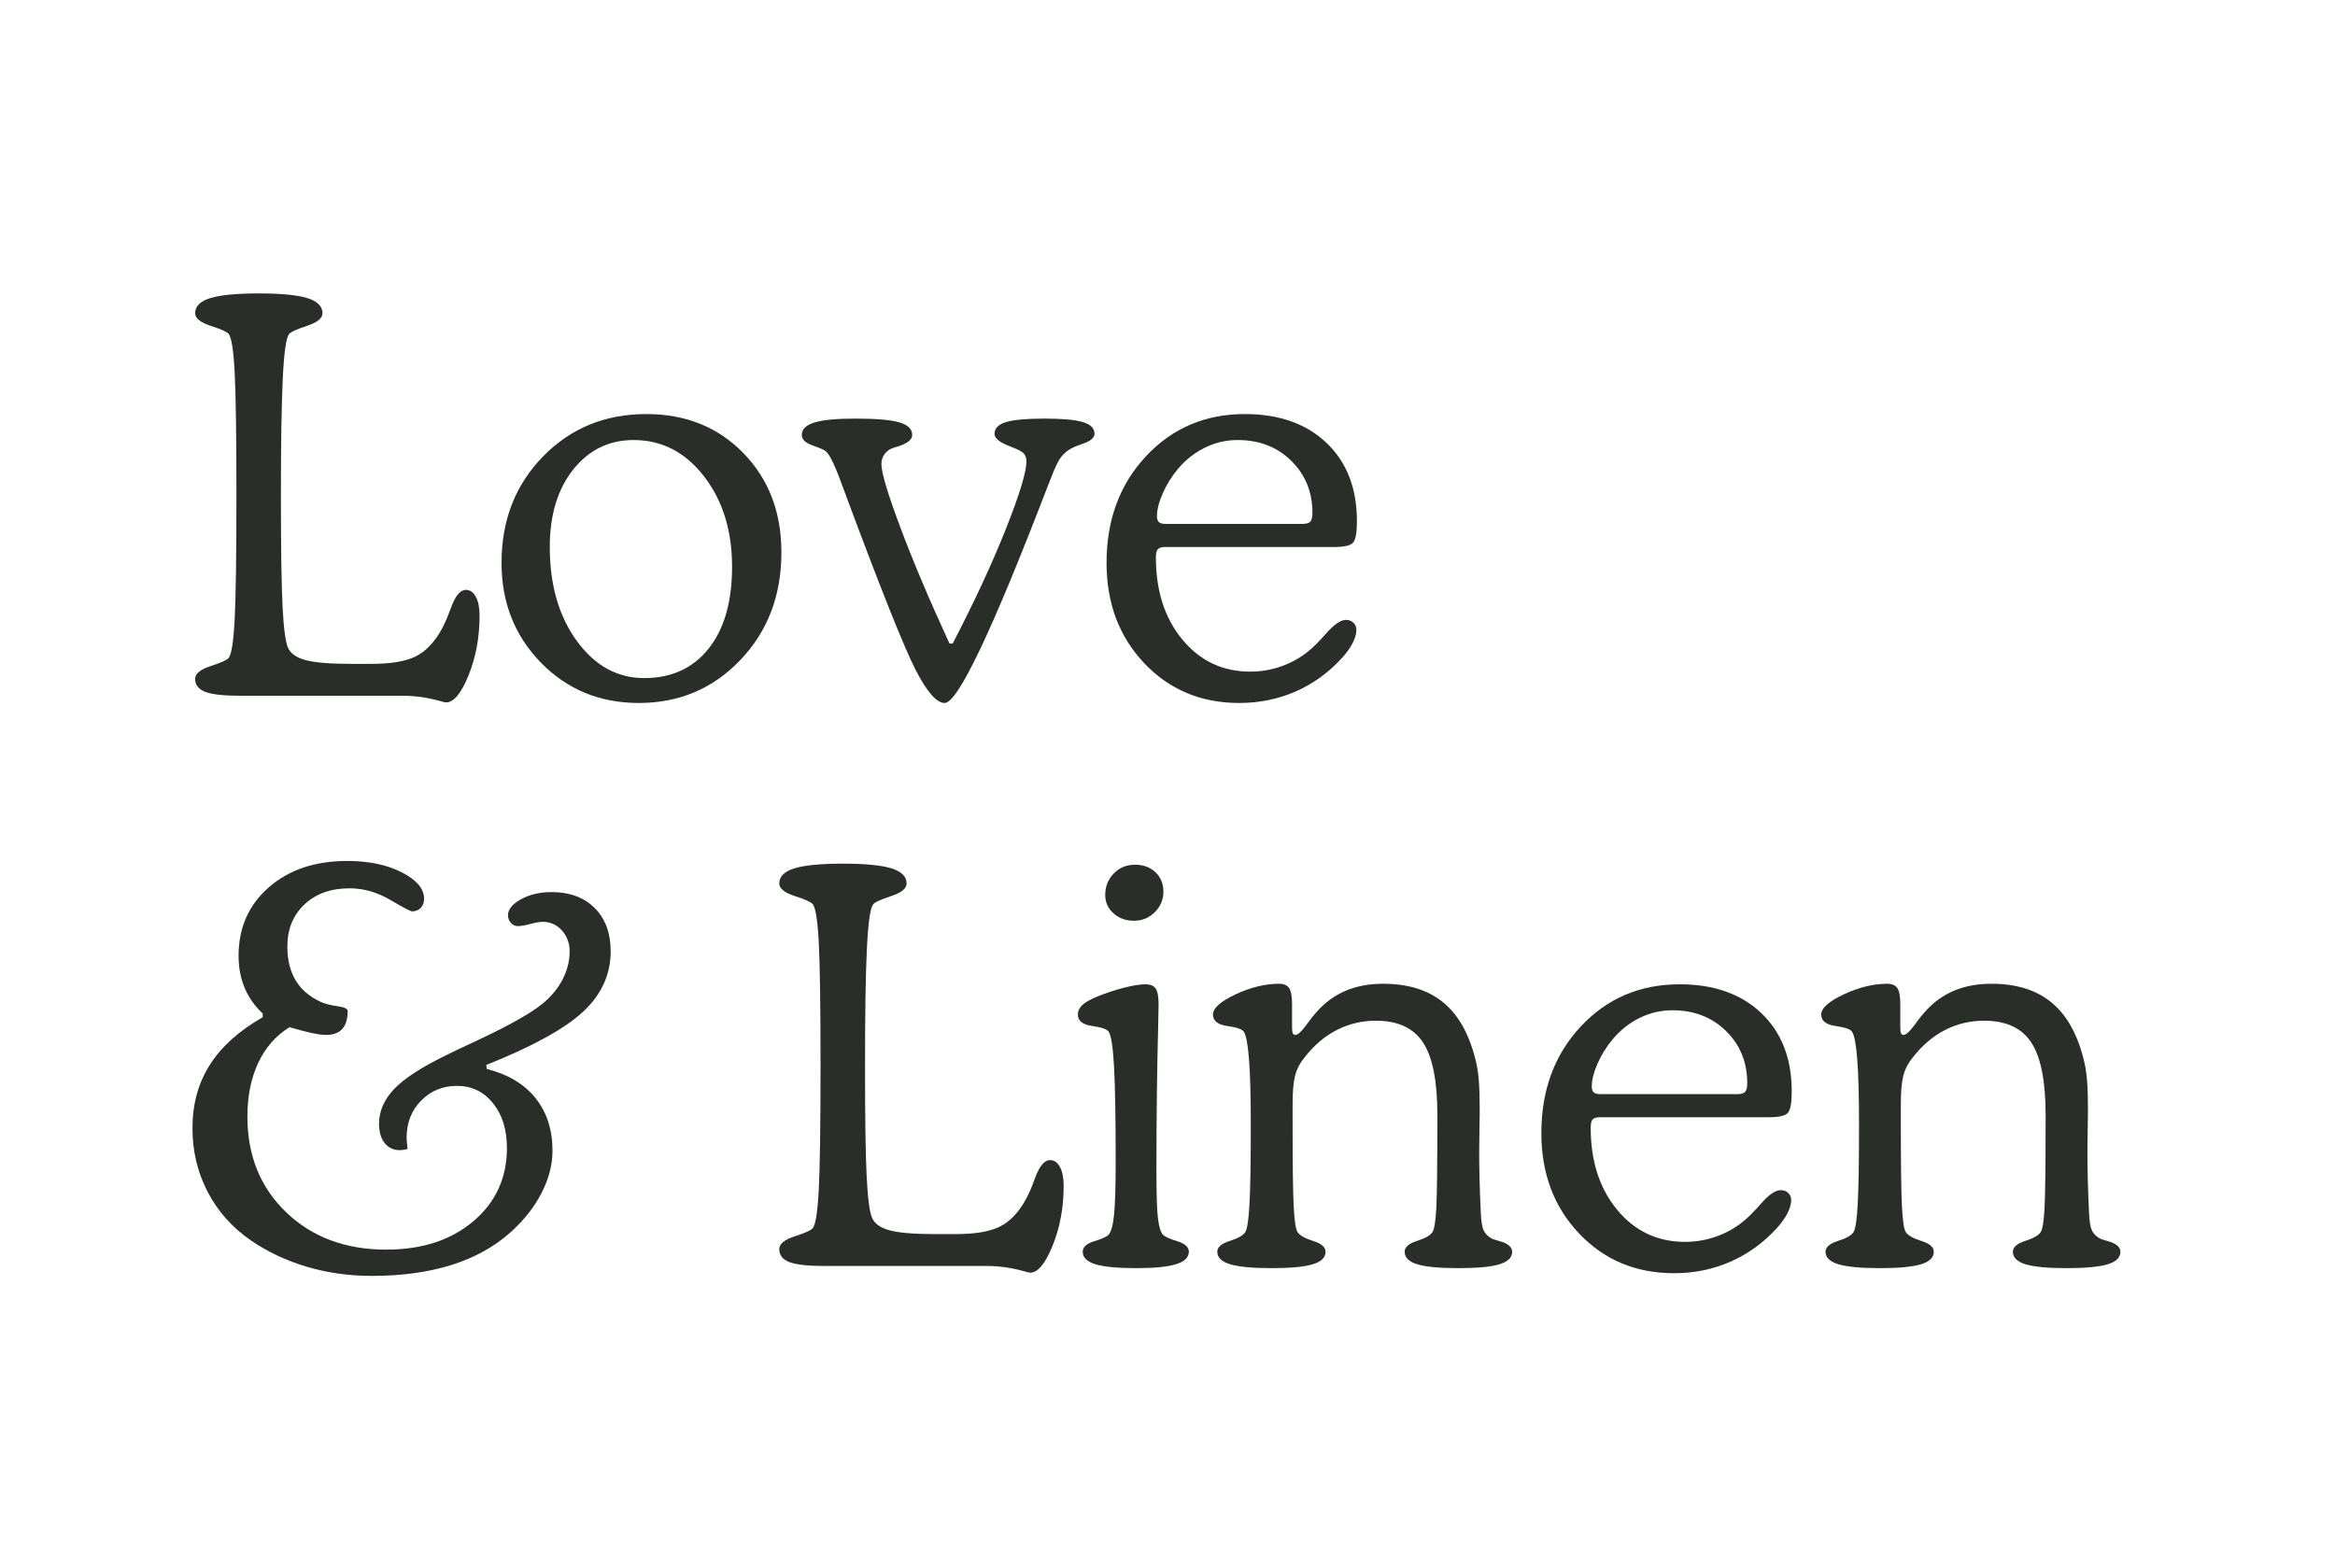 <svg version="1.0" preserveAspectRatio="xMidYMid meet" height="850" viewBox="0 0 949.5 637.5" zoomAndPan="magnify" width="1266" xmlns:xlink="http://www.w3.org/1999/xlink" xmlns="http://www.w3.org/2000/svg"><defs><g></g></defs><g fill-opacity="1" fill="#292e29"><g transform="translate(69.541, 282.954)"><g><path d="M 81.531 -12.969 C 89.457 -12.969 95.453 -13.984 99.516 -16.016 C 103.586 -18.055 107.078 -21.691 109.984 -26.922 C 111.148 -28.961 112.391 -31.797 113.703 -35.422 C 115.516 -40.516 117.582 -43.062 119.906 -43.062 C 121.582 -43.062 122.926 -42.133 123.938 -40.281 C 124.957 -38.426 125.469 -35.863 125.469 -32.594 C 125.469 -23.801 123.977 -15.719 121 -8.344 C 118.02 -0.969 114.969 2.719 111.844 2.719 C 111.477 2.719 110.57 2.504 109.125 2.078 C 104.176 0.691 99.195 0 94.188 0 L 28.125 0 C 21.438 0 16.711 -0.523 13.953 -1.578 C 11.191 -2.629 9.812 -4.395 9.812 -6.875 C 9.812 -8.977 11.938 -10.719 16.188 -12.094 C 20.438 -13.477 22.852 -14.57 23.438 -15.375 C 24.602 -16.82 25.422 -22.125 25.891 -31.281 C 26.359 -40.438 26.594 -57.188 26.594 -81.531 C 26.594 -105.664 26.359 -122.273 25.891 -131.359 C 25.422 -140.441 24.602 -145.707 23.438 -147.156 C 22.852 -147.957 20.438 -149.047 16.188 -150.422 C 11.938 -151.805 9.812 -153.52 9.812 -155.562 C 9.812 -158.395 11.863 -160.445 15.969 -161.719 C 20.07 -162.988 26.664 -163.625 35.75 -163.625 C 44.758 -163.625 51.316 -162.988 55.422 -161.719 C 59.535 -160.445 61.594 -158.395 61.594 -155.562 C 61.594 -153.52 59.484 -151.805 55.266 -150.422 C 51.047 -149.047 48.613 -147.922 47.969 -147.047 C 46.801 -145.523 45.961 -139.566 45.453 -129.172 C 44.941 -118.785 44.688 -102.906 44.688 -81.531 C 44.688 -60.383 44.906 -45.395 45.344 -36.562 C 45.781 -27.738 46.508 -22.094 47.531 -19.625 C 48.539 -17.227 50.938 -15.52 54.719 -14.5 C 58.5 -13.477 64.602 -12.969 73.031 -12.969 Z M 81.531 -12.969"></path></g></g></g><g fill-opacity="1" fill="#292e29"><g transform="translate(196.314, 282.954)"><g><path d="M 27.25 -60.5 C 27.25 -45.094 30.914 -32.352 38.25 -22.281 C 45.594 -12.219 54.719 -7.188 65.625 -7.188 C 76.738 -7.188 85.473 -11.18 91.828 -19.172 C 98.191 -27.172 101.375 -38.258 101.375 -52.438 C 101.375 -67.188 97.555 -79.469 89.922 -89.281 C 82.297 -99.094 72.781 -104 61.375 -104 C 51.344 -104 43.145 -100 36.781 -92 C 30.426 -84.008 27.25 -73.508 27.25 -60.5 Z M 7.625 -54.062 C 7.625 -71.363 13.238 -85.77 24.469 -97.281 C 35.695 -108.801 49.707 -114.562 66.5 -114.562 C 82.488 -114.562 95.641 -109.273 105.953 -98.703 C 116.273 -88.129 121.438 -74.664 121.438 -58.312 C 121.438 -40.801 115.875 -26.211 104.75 -14.547 C 93.633 -2.891 79.863 2.938 63.438 2.938 C 47.594 2.938 34.328 -2.531 23.641 -13.469 C 12.961 -24.406 7.625 -37.938 7.625 -54.062 Z M 7.625 -54.062"></path></g></g></g><g fill-opacity="1" fill="#292e29"><g transform="translate(325.377, 282.954)"><g><path d="M 60.719 -21.25 L 62.031 -21.25 C 70.895 -38.332 78.102 -53.867 83.656 -67.859 C 89.219 -81.848 92 -90.988 92 -95.281 C 92 -96.582 91.691 -97.613 91.078 -98.375 C 90.461 -99.145 88.953 -100 86.547 -100.938 C 86.191 -101.082 85.648 -101.301 84.922 -101.594 C 80.992 -103.125 79.031 -104.758 79.031 -106.5 C 79.031 -108.75 80.594 -110.348 83.719 -111.297 C 86.844 -112.242 92.039 -112.719 99.312 -112.719 C 106.645 -112.719 111.875 -112.242 115 -111.297 C 118.125 -110.348 119.688 -108.75 119.688 -106.5 C 119.688 -104.906 118.086 -103.562 114.891 -102.469 C 113.367 -101.957 112.207 -101.52 111.406 -101.156 C 109.301 -100.219 107.594 -98.93 106.281 -97.297 C 104.977 -95.66 103.562 -92.77 102.031 -88.625 L 100.719 -85.359 C 78.125 -26.492 64.133 2.938 58.75 2.938 C 55.477 2.938 51.535 -1.566 46.922 -10.578 C 42.305 -19.586 33.062 -42.695 19.188 -79.906 C 18.82 -80.914 18.273 -82.406 17.547 -84.375 C 14.492 -92.875 12.172 -97.852 10.578 -99.312 C 9.848 -99.957 8.008 -100.789 5.062 -101.812 C 2.125 -102.832 0.656 -104.25 0.656 -106.062 C 0.656 -108.383 2.363 -110.07 5.781 -111.125 C 9.195 -112.188 14.789 -112.719 22.562 -112.719 C 30.914 -112.719 36.836 -112.207 40.328 -111.188 C 43.816 -110.164 45.562 -108.457 45.562 -106.062 C 45.562 -104.102 43.492 -102.504 39.359 -101.266 C 38.484 -100.973 37.898 -100.789 37.609 -100.719 C 36.223 -100.219 35.113 -99.383 34.281 -98.219 C 33.445 -97.051 33.031 -95.707 33.031 -94.188 C 33.031 -90.77 35.594 -82.211 40.719 -68.516 C 45.844 -54.816 52.508 -39.062 60.719 -21.25 Z M 60.719 -21.25"></path></g></g></g><g fill-opacity="1" fill="#292e29"><g transform="translate(441.687, 282.954)"><g><path d="M 32.594 -69.875 L 87.75 -69.875 C 89.426 -69.875 90.551 -70.18 91.125 -70.797 C 91.707 -71.422 92 -72.602 92 -74.344 C 92 -82.844 89.129 -89.91 83.391 -95.547 C 77.648 -101.18 70.383 -104 61.594 -104 C 56.938 -104 52.52 -102.977 48.344 -100.938 C 44.164 -98.906 40.477 -96 37.281 -92.219 C 34.738 -89.164 32.688 -85.859 31.125 -82.297 C 29.562 -78.734 28.781 -75.645 28.781 -73.031 C 28.781 -71.875 29.051 -71.055 29.594 -70.578 C 30.133 -70.109 31.133 -69.875 32.594 -69.875 Z M 100.938 -60.5 L 32.156 -60.5 C 30.707 -60.5 29.707 -60.207 29.156 -59.625 C 28.613 -59.039 28.344 -57.914 28.344 -56.25 C 28.344 -42.656 31.938 -31.516 39.125 -22.828 C 46.32 -14.148 55.52 -9.812 66.719 -9.812 C 71.07 -9.812 75.301 -10.535 79.406 -11.984 C 83.52 -13.441 87.25 -15.551 90.594 -18.312 C 92.332 -19.695 94.742 -22.129 97.828 -25.609 C 100.922 -29.098 103.52 -30.844 105.625 -30.844 C 106.863 -30.844 107.879 -30.461 108.672 -29.703 C 109.473 -28.941 109.875 -27.977 109.875 -26.812 C 109.875 -25.219 109.383 -23.457 108.406 -21.531 C 107.426 -19.602 106.031 -17.625 104.219 -15.594 C 98.758 -9.562 92.453 -4.961 85.297 -1.797 C 78.141 1.359 70.457 2.938 62.25 2.938 C 46.695 2.938 33.812 -2.457 23.594 -13.25 C 13.383 -24.039 8.281 -37.645 8.281 -54.062 C 8.281 -71.508 13.617 -85.953 24.297 -97.391 C 34.984 -108.836 48.395 -114.562 64.531 -114.562 C 78.488 -114.562 89.57 -110.633 97.781 -102.781 C 105.988 -94.938 110.094 -84.332 110.094 -70.969 C 110.094 -66.602 109.617 -63.766 108.672 -62.453 C 107.734 -61.148 105.156 -60.5 100.938 -60.5 Z M 100.938 -60.5"></path></g></g></g><g fill-opacity="1" fill="#292e29"><g transform="translate(69.541, 514.86)"><g><path d="M 48.188 -97.125 C 42.656 -93.707 38.414 -88.875 35.469 -82.625 C 32.531 -76.375 31.062 -69.07 31.062 -60.719 C 31.062 -44.875 36.332 -31.898 46.875 -21.797 C 57.414 -11.703 70.969 -6.656 87.531 -6.656 C 102.062 -6.656 113.867 -10.504 122.953 -18.203 C 132.047 -25.91 136.594 -35.832 136.594 -47.969 C 136.594 -55.445 134.703 -61.531 130.922 -66.219 C 127.141 -70.906 122.27 -73.25 116.312 -73.25 C 110.5 -73.25 105.629 -71.25 101.703 -67.25 C 97.773 -63.258 95.812 -58.25 95.812 -52.219 C 95.812 -51.414 95.922 -50.07 96.141 -48.188 C 96.141 -47.895 96.141 -47.676 96.141 -47.531 C 95.348 -47.383 94.711 -47.273 94.234 -47.203 C 93.766 -47.129 93.383 -47.094 93.094 -47.094 C 90.477 -47.094 88.406 -48.055 86.875 -49.984 C 85.352 -51.91 84.594 -54.508 84.594 -57.781 C 84.594 -63.008 86.68 -67.785 90.859 -72.109 C 95.035 -76.43 102.176 -81.031 112.281 -85.906 C 114.531 -87.062 117.945 -88.691 122.531 -90.797 C 134.812 -96.473 143.676 -101.27 149.125 -105.188 C 153.27 -108.164 156.469 -111.633 158.719 -115.594 C 160.969 -119.562 162.094 -123.688 162.094 -127.969 C 162.094 -131.312 161.039 -134.145 158.938 -136.469 C 156.832 -138.801 154.219 -139.969 151.094 -139.969 C 150 -139.969 148.344 -139.676 146.125 -139.094 C 143.906 -138.508 142.219 -138.219 141.062 -138.219 C 139.969 -138.219 139.02 -138.656 138.219 -139.531 C 137.426 -140.406 137.031 -141.457 137.031 -142.688 C 137.031 -145.02 138.789 -147.164 142.312 -149.125 C 145.832 -151.082 149.957 -152.062 154.688 -152.062 C 162.094 -152.062 167.957 -149.898 172.281 -145.578 C 176.613 -141.254 178.781 -135.383 178.781 -127.969 C 178.781 -118.531 175.035 -110.336 167.547 -103.391 C 160.055 -96.453 146.938 -89.238 128.188 -81.75 L 128.406 -80.125 C 137.062 -77.938 143.676 -73.973 148.25 -68.234 C 152.832 -62.492 155.125 -55.375 155.125 -46.875 C 155.125 -41.207 153.648 -35.5 150.703 -29.75 C 147.766 -24.008 143.602 -18.707 138.219 -13.844 C 131.602 -7.883 123.57 -3.414 114.125 -0.438 C 104.688 2.539 93.895 4.031 81.75 4.031 C 72.445 4.031 63.617 2.797 55.266 0.328 C 46.91 -2.141 39.281 -5.738 32.375 -10.469 C 24.812 -15.695 18.977 -22.27 14.875 -30.188 C 10.77 -38.113 8.719 -46.727 8.719 -56.031 C 8.719 -65.77 11.062 -74.344 15.75 -81.75 C 20.438 -89.164 27.613 -95.633 37.281 -101.156 L 37.281 -102.688 C 34.008 -105.738 31.555 -109.223 29.922 -113.141 C 28.285 -117.066 27.469 -121.395 27.469 -126.125 C 27.469 -137.531 31.555 -146.812 39.734 -153.969 C 47.91 -161.133 58.539 -164.719 71.625 -164.719 C 80.414 -164.719 87.828 -163.172 93.859 -160.078 C 99.891 -156.992 102.906 -153.414 102.906 -149.344 C 102.906 -147.812 102.445 -146.57 101.531 -145.625 C 100.625 -144.688 99.445 -144.219 98 -144.219 C 97.414 -144.219 94.453 -145.781 89.109 -148.906 C 83.773 -152.031 78.27 -153.594 72.594 -153.594 C 65.039 -153.594 58.938 -151.41 54.281 -147.047 C 49.633 -142.691 47.312 -136.988 47.312 -129.938 C 47.312 -124.488 48.438 -119.891 50.688 -116.141 C 52.938 -112.398 56.352 -109.477 60.938 -107.375 C 62.531 -106.645 64.742 -106.078 67.578 -105.672 C 70.422 -105.273 71.844 -104.645 71.844 -103.781 C 71.844 -100.508 71.113 -98.055 69.656 -96.422 C 68.195 -94.785 65.977 -93.969 63 -93.969 C 61.625 -93.969 59.734 -94.219 57.328 -94.719 C 54.93 -95.227 51.883 -96.031 48.188 -97.125 Z M 48.188 -97.125"></path></g></g></g><g fill-opacity="1" fill="#292e29"><g transform="translate(247.002, 514.86)"><g></g></g></g><g fill-opacity="1" fill="#292e29"><g transform="translate(307.064, 514.86)"><g><path d="M 81.531 -12.969 C 89.457 -12.969 95.453 -13.984 99.516 -16.016 C 103.586 -18.055 107.078 -21.691 109.984 -26.922 C 111.148 -28.961 112.391 -31.797 113.703 -35.422 C 115.516 -40.516 117.582 -43.062 119.906 -43.062 C 121.582 -43.062 122.926 -42.133 123.938 -40.281 C 124.957 -38.426 125.469 -35.863 125.469 -32.594 C 125.469 -23.801 123.977 -15.719 121 -8.344 C 118.02 -0.969 114.969 2.719 111.844 2.719 C 111.477 2.719 110.57 2.504 109.125 2.078 C 104.176 0.691 99.195 0 94.188 0 L 28.125 0 C 21.438 0 16.711 -0.523 13.953 -1.578 C 11.191 -2.629 9.812 -4.395 9.812 -6.875 C 9.812 -8.977 11.938 -10.719 16.188 -12.094 C 20.438 -13.477 22.852 -14.57 23.438 -15.375 C 24.602 -16.82 25.422 -22.125 25.891 -31.281 C 26.359 -40.438 26.594 -57.188 26.594 -81.531 C 26.594 -105.664 26.359 -122.273 25.891 -131.359 C 25.422 -140.441 24.602 -145.707 23.438 -147.156 C 22.852 -147.957 20.438 -149.047 16.188 -150.422 C 11.938 -151.805 9.812 -153.52 9.812 -155.562 C 9.812 -158.395 11.863 -160.445 15.969 -161.719 C 20.07 -162.988 26.664 -163.625 35.75 -163.625 C 44.758 -163.625 51.316 -162.988 55.422 -161.719 C 59.535 -160.445 61.594 -158.395 61.594 -155.562 C 61.594 -153.52 59.484 -151.805 55.266 -150.422 C 51.047 -149.047 48.613 -147.922 47.969 -147.047 C 46.801 -145.523 45.961 -139.566 45.453 -129.172 C 44.941 -118.785 44.688 -102.906 44.688 -81.531 C 44.688 -60.383 44.906 -45.395 45.344 -36.562 C 45.781 -27.738 46.508 -22.094 47.531 -19.625 C 48.539 -17.227 50.938 -15.52 54.719 -14.5 C 58.5 -13.477 64.602 -12.969 73.031 -12.969 Z M 81.531 -12.969"></path></g></g></g><g fill-opacity="1" fill="#292e29"><g transform="translate(433.838, 514.86)"><g><path d="M 15.594 -150.875 C 15.594 -154.352 16.754 -157.273 19.078 -159.641 C 21.398 -162.004 24.27 -163.188 27.688 -163.188 C 31.102 -163.188 33.883 -162.164 36.031 -160.125 C 38.176 -158.094 39.25 -155.477 39.25 -152.281 C 39.25 -149.008 38.082 -146.211 35.75 -143.891 C 33.426 -141.566 30.594 -140.406 27.25 -140.406 C 23.977 -140.406 21.219 -141.406 18.969 -143.406 C 16.719 -145.406 15.594 -147.895 15.594 -150.875 Z M 19.844 -42.406 C 19.844 -59.914 19.625 -72.723 19.188 -80.828 C 18.75 -88.93 18.02 -93.75 17 -95.281 C 16.352 -96.289 14.102 -97.066 10.25 -97.609 C 6.395 -98.16 4.469 -99.707 4.469 -102.25 C 4.469 -103.707 5.066 -105 6.266 -106.125 C 7.461 -107.25 9.551 -108.426 12.531 -109.656 C 16.164 -111.113 19.781 -112.297 23.375 -113.203 C 26.977 -114.109 29.832 -114.562 31.938 -114.562 C 33.906 -114.562 35.285 -114 36.078 -112.875 C 36.879 -111.75 37.281 -109.625 37.281 -106.5 C 37.281 -105.77 37.242 -103.66 37.172 -100.172 C 36.66 -80.047 36.406 -59.664 36.406 -39.031 C 36.406 -29.145 36.625 -22.492 37.062 -19.078 C 37.5 -15.66 38.227 -13.477 39.25 -12.531 C 40.039 -11.812 41.961 -10.977 45.016 -10.031 C 48.066 -9.082 49.594 -7.664 49.594 -5.781 C 49.594 -3.52 47.883 -1.844 44.469 -0.75 C 41.062 0.332 35.688 0.875 28.344 0.875 C 20.633 0.875 15.055 0.348 11.609 -0.703 C 8.16 -1.766 6.438 -3.457 6.438 -5.781 C 6.438 -7.664 7.961 -9.082 11.016 -10.031 C 14.066 -10.977 15.988 -11.812 16.781 -12.531 C 17.875 -13.551 18.656 -16.148 19.125 -20.328 C 19.602 -24.504 19.844 -31.863 19.844 -42.406 Z M 19.844 -42.406"></path></g></g></g><g fill-opacity="1" fill="#292e29"><g transform="translate(489.431, 514.86)"><g><path d="M 35.969 -97.125 C 35.969 -95.82 36.078 -94.969 36.297 -94.562 C 36.516 -94.164 36.844 -93.969 37.281 -93.969 C 38.301 -93.969 39.789 -95.312 41.75 -98 C 43.352 -100.25 44.695 -101.957 45.781 -103.125 C 49.195 -107.051 53.156 -109.973 57.656 -111.891 C 62.164 -113.816 67.289 -114.781 73.031 -114.781 C 83.426 -114.781 91.727 -112.109 97.938 -106.766 C 104.156 -101.43 108.5 -93.238 110.969 -82.188 C 111.406 -80.227 111.734 -77.773 111.953 -74.828 C 112.172 -71.891 112.281 -67.945 112.281 -63 C 112.281 -61.406 112.242 -58.828 112.172 -55.266 C 112.098 -51.703 112.062 -48.906 112.062 -46.875 C 112.062 -43.094 112.113 -39.094 112.219 -34.875 C 112.332 -30.664 112.5 -26.27 112.719 -21.688 C 112.863 -18.344 113.223 -16 113.797 -14.656 C 114.379 -13.312 115.398 -12.207 116.859 -11.344 C 117.441 -10.977 118.566 -10.578 120.234 -10.141 C 123.723 -9.191 125.469 -7.738 125.469 -5.781 C 125.469 -3.457 123.758 -1.766 120.344 -0.703 C 116.926 0.348 111.332 0.875 103.562 0.875 C 95.852 0.875 90.289 0.348 86.875 -0.703 C 83.457 -1.766 81.75 -3.457 81.75 -5.781 C 81.75 -7.664 83.422 -9.133 86.766 -10.188 C 90.109 -11.238 92.219 -12.457 93.094 -13.844 C 93.82 -15.008 94.332 -18.242 94.625 -23.547 C 94.914 -28.848 95.062 -41.457 95.062 -61.375 C 95.062 -75.176 93.113 -85.02 89.219 -90.906 C 85.332 -96.801 78.957 -99.75 70.094 -99.75 C 64.352 -99.75 59.008 -98.473 54.062 -95.922 C 49.125 -93.379 44.727 -89.602 40.875 -84.594 C 39.133 -82.477 37.914 -80.113 37.219 -77.5 C 36.531 -74.883 36.188 -71 36.188 -65.844 L 36.188 -57.781 C 36.188 -41.426 36.332 -30.32 36.625 -24.469 C 36.914 -18.625 37.426 -15.082 38.156 -13.844 C 39.031 -12.457 41.156 -11.238 44.531 -10.188 C 47.906 -9.133 49.594 -7.664 49.594 -5.781 C 49.594 -3.457 47.867 -1.766 44.422 -0.703 C 40.973 0.348 35.395 0.875 27.688 0.875 C 19.914 0.875 14.285 0.348 10.797 -0.703 C 7.305 -1.766 5.562 -3.457 5.562 -5.781 C 5.562 -7.664 7.25 -9.133 10.625 -10.188 C 14.008 -11.238 16.133 -12.457 17 -13.844 C 17.801 -15.301 18.363 -19.281 18.688 -25.781 C 19.02 -32.281 19.188 -42.945 19.188 -57.781 C 19.188 -69.039 18.945 -77.758 18.469 -83.938 C 18 -90.113 17.289 -93.895 16.344 -95.281 C 15.695 -96.289 13.445 -97.066 9.594 -97.609 C 5.738 -98.16 3.812 -99.707 3.812 -102.25 C 3.812 -104.863 6.879 -107.602 13.016 -110.469 C 19.16 -113.344 25.031 -114.781 30.625 -114.781 C 32.594 -114.781 33.973 -114.195 34.766 -113.031 C 35.566 -111.875 35.969 -109.695 35.969 -106.5 Z M 35.969 -97.125"></path></g></g></g><g fill-opacity="1" fill="#292e29"><g transform="translate(618.494, 514.86)"><g><path d="M 32.594 -69.875 L 87.75 -69.875 C 89.426 -69.875 90.551 -70.18 91.125 -70.797 C 91.707 -71.422 92 -72.602 92 -74.344 C 92 -82.844 89.129 -89.91 83.391 -95.547 C 77.648 -101.18 70.383 -104 61.594 -104 C 56.938 -104 52.52 -102.977 48.344 -100.938 C 44.164 -98.906 40.477 -96 37.281 -92.219 C 34.738 -89.164 32.688 -85.859 31.125 -82.297 C 29.562 -78.734 28.781 -75.645 28.781 -73.031 C 28.781 -71.875 29.051 -71.055 29.594 -70.578 C 30.133 -70.109 31.133 -69.875 32.594 -69.875 Z M 100.938 -60.5 L 32.156 -60.5 C 30.707 -60.5 29.707 -60.207 29.156 -59.625 C 28.613 -59.039 28.344 -57.914 28.344 -56.25 C 28.344 -42.656 31.938 -31.516 39.125 -22.828 C 46.32 -14.148 55.52 -9.812 66.719 -9.812 C 71.07 -9.812 75.301 -10.535 79.406 -11.984 C 83.52 -13.441 87.25 -15.551 90.594 -18.312 C 92.332 -19.695 94.742 -22.129 97.828 -25.609 C 100.922 -29.098 103.52 -30.844 105.625 -30.844 C 106.863 -30.844 107.879 -30.461 108.672 -29.703 C 109.473 -28.941 109.875 -27.977 109.875 -26.812 C 109.875 -25.219 109.383 -23.457 108.406 -21.531 C 107.426 -19.602 106.031 -17.625 104.219 -15.594 C 98.758 -9.562 92.453 -4.961 85.297 -1.797 C 78.141 1.359 70.457 2.938 62.25 2.938 C 46.695 2.938 33.812 -2.457 23.594 -13.25 C 13.383 -24.039 8.281 -37.645 8.281 -54.062 C 8.281 -71.508 13.617 -85.953 24.297 -97.391 C 34.984 -108.836 48.395 -114.562 64.531 -114.562 C 78.488 -114.562 89.57 -110.633 97.781 -102.781 C 105.988 -94.938 110.094 -84.332 110.094 -70.969 C 110.094 -66.602 109.617 -63.766 108.672 -62.453 C 107.734 -61.148 105.156 -60.5 100.938 -60.5 Z M 100.938 -60.5"></path></g></g></g><g fill-opacity="1" fill="#292e29"><g transform="translate(736.765, 514.86)"><g><path d="M 35.969 -97.125 C 35.969 -95.82 36.078 -94.969 36.297 -94.562 C 36.516 -94.164 36.844 -93.969 37.281 -93.969 C 38.301 -93.969 39.789 -95.312 41.75 -98 C 43.352 -100.25 44.695 -101.957 45.781 -103.125 C 49.195 -107.051 53.156 -109.973 57.656 -111.891 C 62.164 -113.816 67.289 -114.781 73.031 -114.781 C 83.426 -114.781 91.727 -112.109 97.938 -106.766 C 104.156 -101.43 108.5 -93.238 110.969 -82.188 C 111.406 -80.227 111.734 -77.773 111.953 -74.828 C 112.172 -71.891 112.281 -67.945 112.281 -63 C 112.281 -61.406 112.242 -58.828 112.172 -55.266 C 112.098 -51.703 112.062 -48.906 112.062 -46.875 C 112.062 -43.094 112.113 -39.094 112.219 -34.875 C 112.332 -30.664 112.5 -26.27 112.719 -21.688 C 112.863 -18.344 113.223 -16 113.797 -14.656 C 114.379 -13.312 115.398 -12.207 116.859 -11.344 C 117.441 -10.977 118.566 -10.578 120.234 -10.141 C 123.723 -9.191 125.469 -7.738 125.469 -5.781 C 125.469 -3.457 123.758 -1.766 120.344 -0.703 C 116.926 0.348 111.332 0.875 103.562 0.875 C 95.852 0.875 90.289 0.348 86.875 -0.703 C 83.457 -1.766 81.75 -3.457 81.75 -5.781 C 81.75 -7.664 83.422 -9.133 86.766 -10.188 C 90.109 -11.238 92.219 -12.457 93.094 -13.844 C 93.82 -15.008 94.332 -18.242 94.625 -23.547 C 94.914 -28.848 95.062 -41.457 95.062 -61.375 C 95.062 -75.176 93.113 -85.02 89.219 -90.906 C 85.332 -96.801 78.957 -99.75 70.094 -99.75 C 64.352 -99.75 59.008 -98.473 54.062 -95.922 C 49.125 -93.379 44.727 -89.602 40.875 -84.594 C 39.133 -82.477 37.914 -80.113 37.219 -77.5 C 36.531 -74.883 36.188 -71 36.188 -65.844 L 36.188 -57.781 C 36.188 -41.426 36.332 -30.32 36.625 -24.469 C 36.914 -18.625 37.426 -15.082 38.156 -13.844 C 39.031 -12.457 41.156 -11.238 44.531 -10.188 C 47.906 -9.133 49.594 -7.664 49.594 -5.781 C 49.594 -3.457 47.867 -1.766 44.422 -0.703 C 40.973 0.348 35.395 0.875 27.688 0.875 C 19.914 0.875 14.285 0.348 10.797 -0.703 C 7.305 -1.766 5.562 -3.457 5.562 -5.781 C 5.562 -7.664 7.25 -9.133 10.625 -10.188 C 14.008 -11.238 16.133 -12.457 17 -13.844 C 17.801 -15.301 18.363 -19.281 18.688 -25.781 C 19.02 -32.281 19.188 -42.945 19.188 -57.781 C 19.188 -69.039 18.945 -77.758 18.469 -83.938 C 18 -90.113 17.289 -93.895 16.344 -95.281 C 15.695 -96.289 13.445 -97.066 9.594 -97.609 C 5.738 -98.16 3.812 -99.707 3.812 -102.25 C 3.812 -104.863 6.879 -107.602 13.016 -110.469 C 19.16 -113.344 25.031 -114.781 30.625 -114.781 C 32.594 -114.781 33.973 -114.195 34.766 -113.031 C 35.566 -111.875 35.969 -109.695 35.969 -106.5 Z M 35.969 -97.125"></path></g></g></g></svg>
